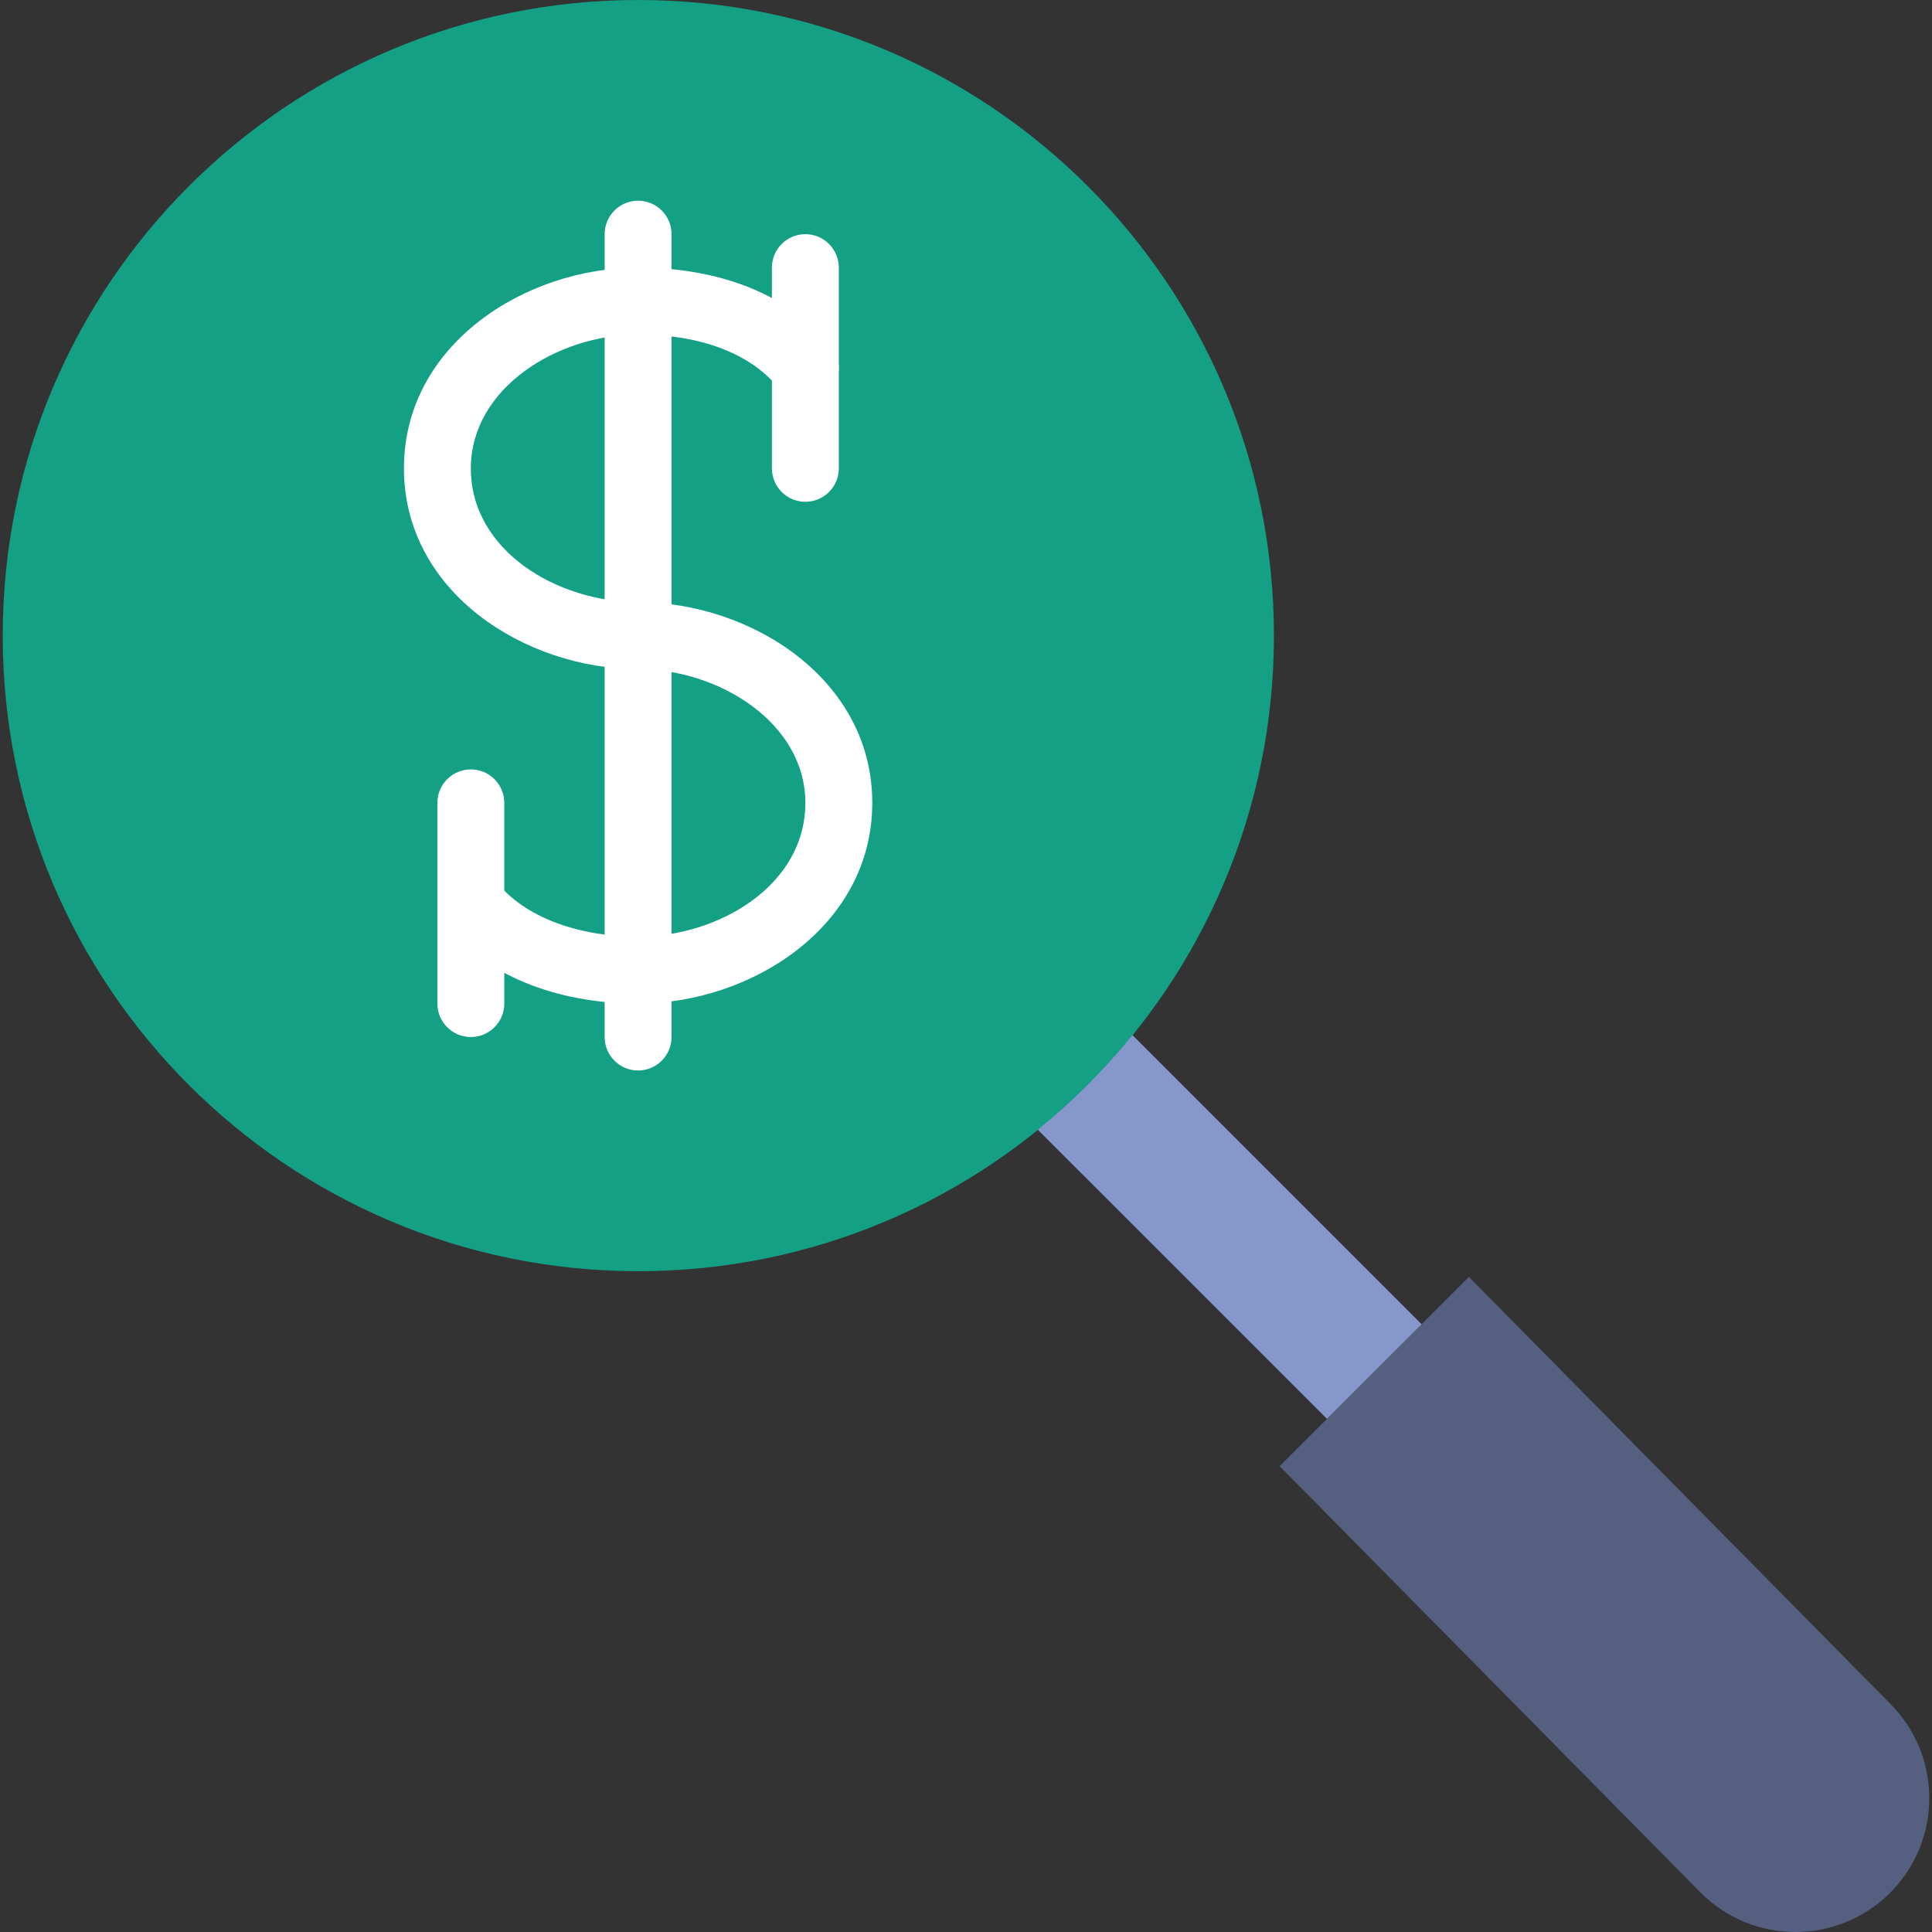 <?xml version="1.0" encoding="iso-8859-1"?>
<!-- Uploaded to: SVG Repo, www.svgrepo.com, Generator: SVG Repo Mixer Tools -->
<svg height="800px" width="800px" version="1.1" id="Layer_1" xmlns="http://www.w3.org/2000/svg" xmlns:xlink="http://www.w3.org/1999/xlink" 
	 viewBox="0 0 509.82 509.82" xml:space="preserve">
<rect x="0" y="0" width="509.82" height="509.82" fill="#333333" stroke="none"/>
<g>
	<path style="fill:#13A085;" d="M336.168,167.724c0,92.637-75.096,167.724-167.724,167.724
		c-92.637,0-167.724-75.087-167.724-167.724S75.807,0,168.444,0C261.071,0,336.168,75.087,336.168,167.724"/>
	<path style="fill:#556080;" d="M498.759,499.478L498.759,499.478c-13.789,13.789-36.149,13.789-49.938,0L337.682,386.9
		l49.938-49.938L498.759,449.54C512.547,463.329,512.547,485.689,498.759,499.478"/>
	<path style="fill:#8697CB;" d="M298.824,273.133c-7.424,9.181-15.793,17.54-24.973,24.973l76.314,76.306l24.973-24.964
		L298.824,273.133z"/>
	<g>
		<path style="fill:#FFFFFF;" d="M168.384,282.483c-4.873,0-8.828-3.955-8.828-8.828V61.793c0-4.873,3.955-8.828,8.828-8.828
			s8.828,3.955,8.828,8.828v211.862C177.211,278.528,173.256,282.483,168.384,282.483"/>
		<path style="fill:#FFFFFF;" d="M168.384,264.828c-21.804,0-40.413-7.645-51.041-20.974c-3.037-3.814-2.419-9.375,1.395-12.412
			c3.805-3.037,9.375-2.41,12.403,1.395c7.159,8.978,21.08,14.336,37.244,14.336c21.23,0,44.138-13.497,44.138-35.31
			c0-21.124-22.819-35.31-44.138-35.31c-29.722,0-61.793-20.25-61.793-52.966s32.071-52.966,61.793-52.966
			c22.131,0,40.254,7.45,51.041,20.974c3.037,3.814,2.419,9.375-1.395,12.412c-3.814,3.037-9.366,2.41-12.403-1.395
			c-7.371-9.242-20.595-14.336-37.244-14.336c-21.319,0-44.138,14.186-44.138,35.31c0,21.813,22.908,35.31,44.138,35.31
			c29.722,0,61.793,20.25,61.793,52.966S198.106,264.828,168.384,264.828"/>
		<path style="fill:#FFFFFF;" d="M212.521,132.414c-4.873,0-8.828-3.955-8.828-8.828V70.621c0-4.873,3.955-8.828,8.828-8.828
			c4.873,0,8.828,3.955,8.828,8.828v52.966C221.349,128.459,217.394,132.414,212.521,132.414"/>
		<path style="fill:#FFFFFF;" d="M124.246,273.655c-4.873,0-8.828-3.955-8.828-8.828v-52.966c0-4.873,3.955-8.828,8.828-8.828
			s8.828,3.955,8.828,8.828v52.966C133.073,269.7,129.118,273.655,124.246,273.655"/>
	</g>
</g>
</svg>